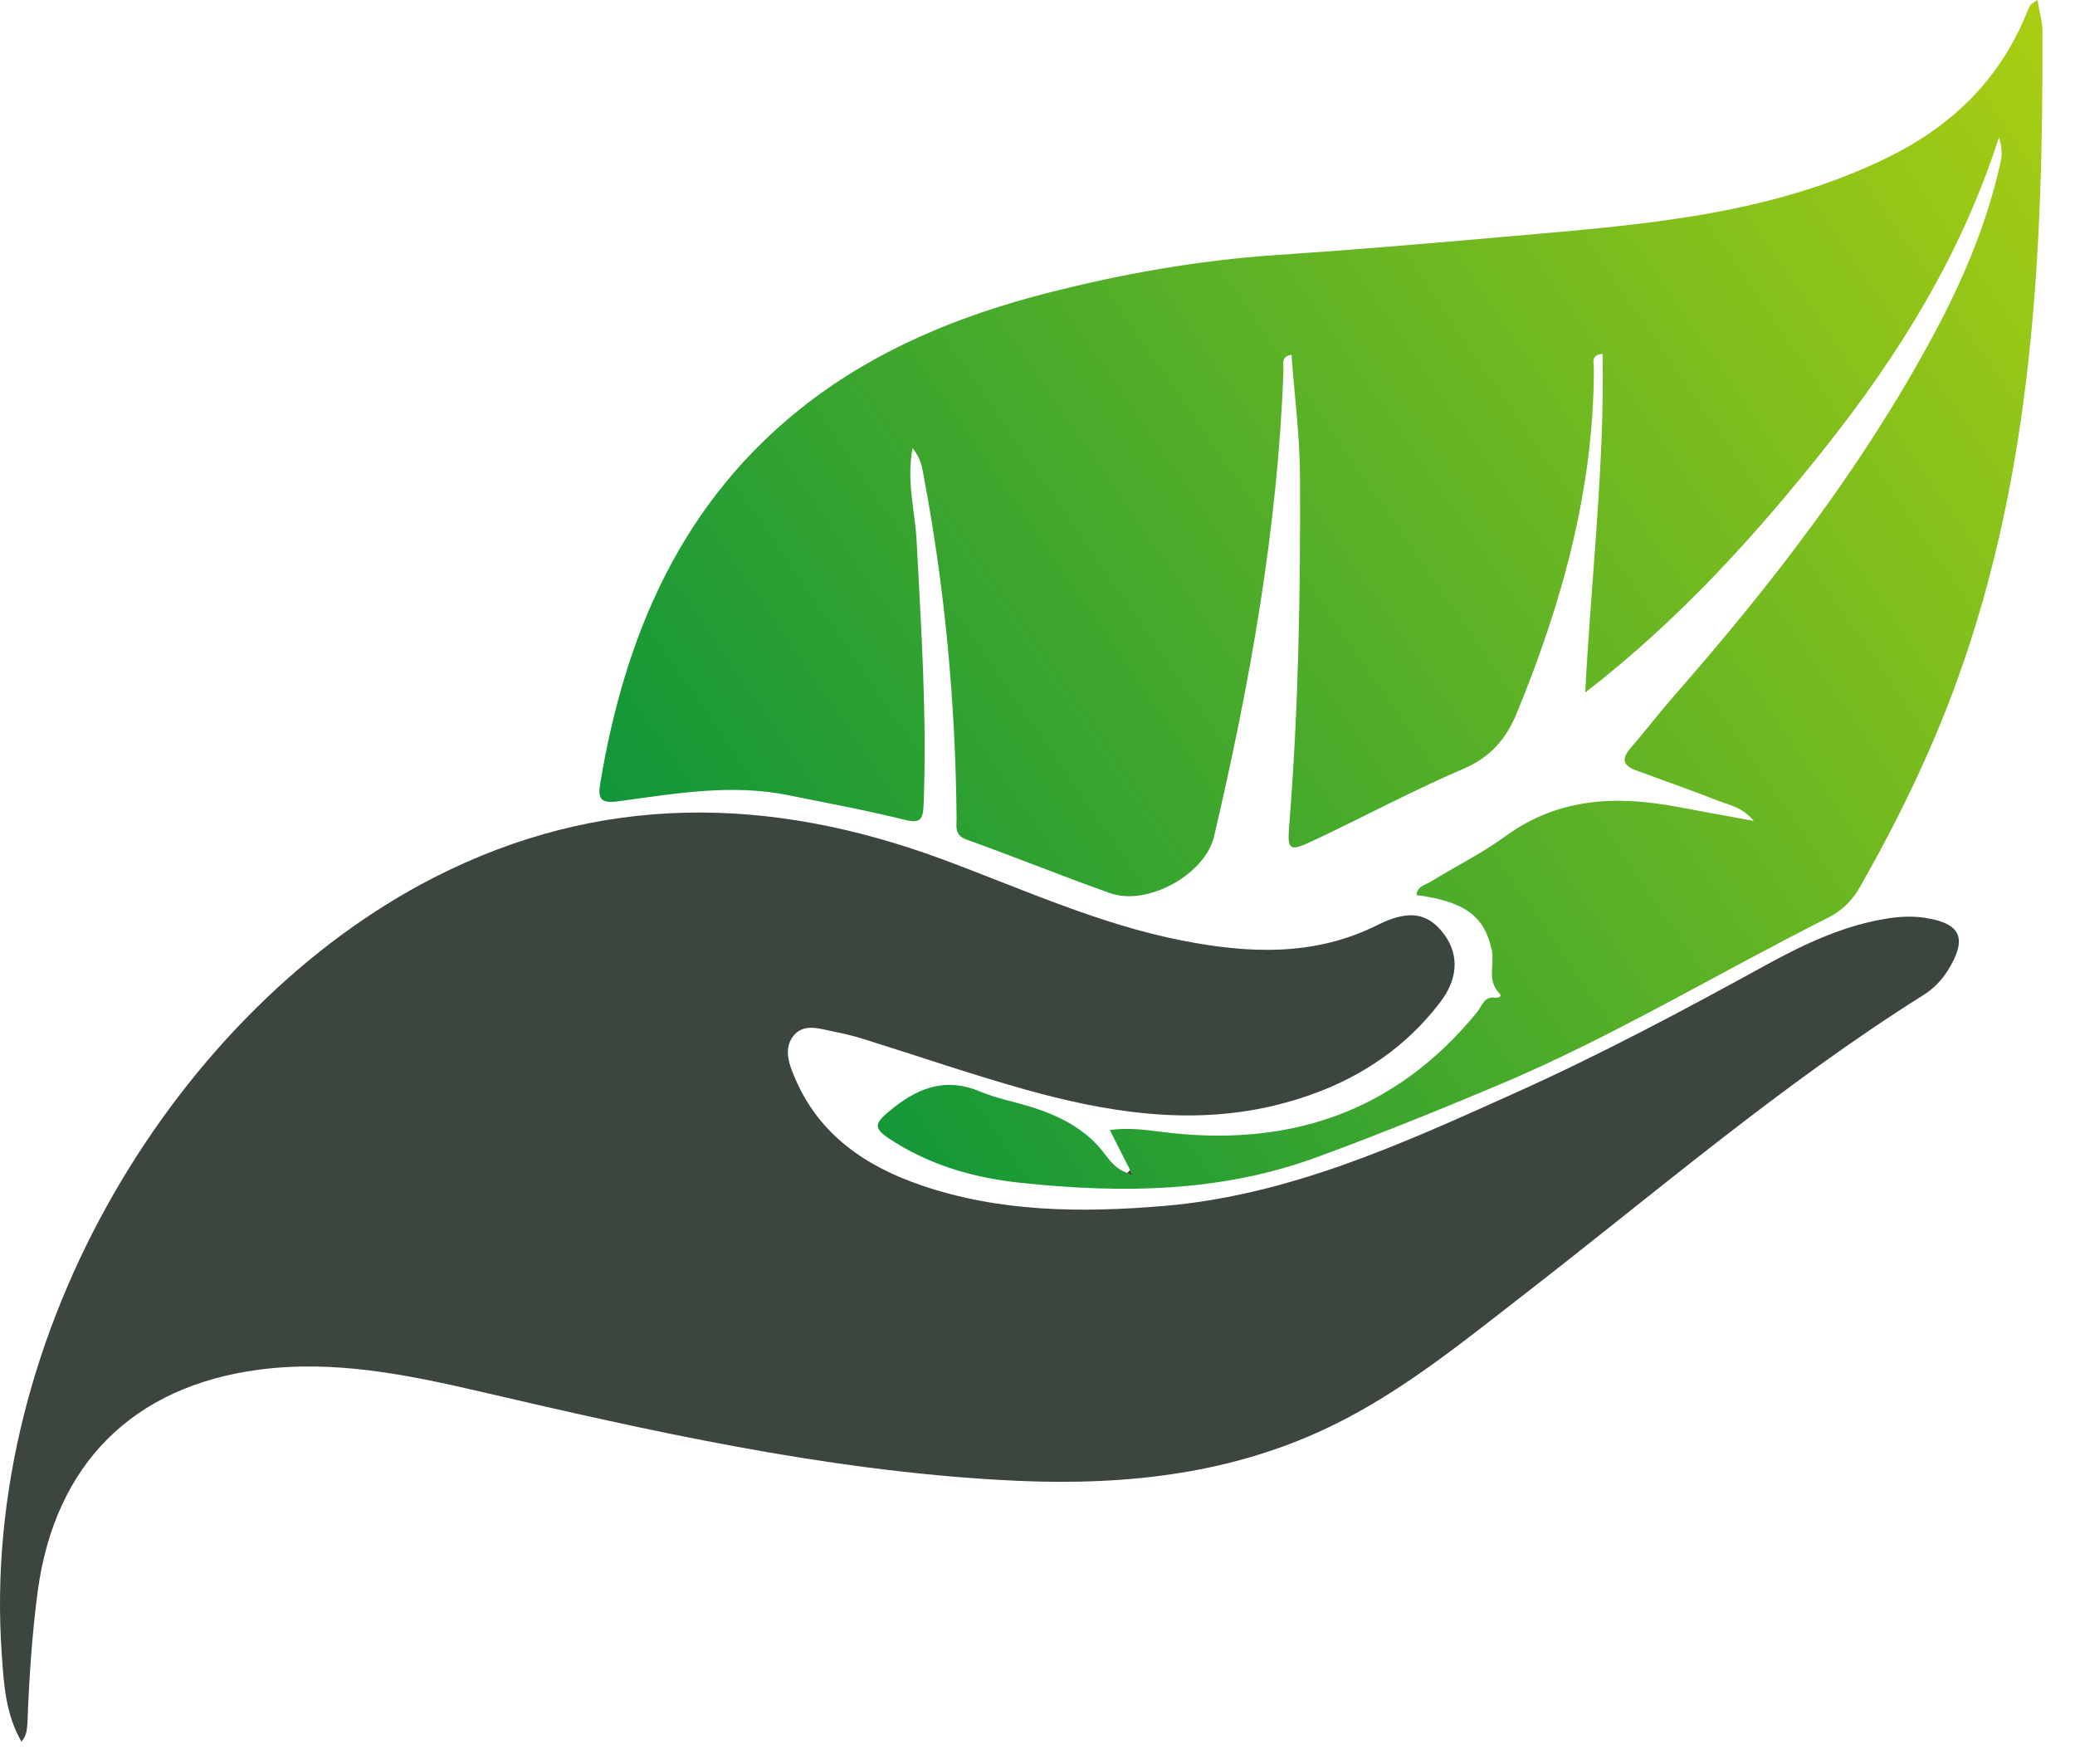 <svg width="40" height="34" viewBox="0 0 40 34" fill="none" xmlns="http://www.w3.org/2000/svg">
<path d="M21.785 22.552C21.659 22.304 21.534 22.06 21.394 21.78C21.745 21.733 22.051 21.773 22.359 21.812C24.807 22.132 26.877 21.461 28.471 19.512C28.564 19.401 28.607 19.196 28.823 19.229C28.905 19.239 28.955 19.196 28.905 19.146C28.654 18.895 28.819 18.579 28.754 18.295C28.611 17.66 28.241 17.377 27.305 17.251C27.319 17.082 27.477 17.057 27.577 16.996C28.058 16.698 28.571 16.447 29.027 16.113C30.053 15.367 31.184 15.331 32.365 15.557C32.817 15.643 33.269 15.722 33.807 15.823C33.588 15.557 33.344 15.521 33.136 15.439C32.609 15.234 32.074 15.044 31.543 14.85C31.302 14.764 31.245 14.639 31.424 14.43C31.704 14.104 31.97 13.759 32.253 13.433C34.152 11.269 35.907 8.997 37.274 6.453C37.823 5.433 38.279 4.367 38.541 3.23C38.573 3.086 38.627 2.946 38.534 2.648C37.802 4.92 36.614 6.815 35.225 8.577C33.843 10.325 32.343 11.972 30.559 13.347C30.671 11.154 30.933 8.997 30.893 6.819C30.66 6.844 30.725 6.998 30.725 7.099C30.725 9.417 30.118 11.602 29.246 13.73C29.038 14.237 28.74 14.592 28.212 14.818C27.222 15.241 26.267 15.758 25.291 16.214C24.85 16.422 24.814 16.383 24.853 15.898C25.033 13.666 25.069 11.43 25.061 9.194C25.058 8.412 24.954 7.626 24.896 6.837C24.681 6.876 24.746 7.027 24.742 7.127C24.634 10.178 24.096 13.16 23.404 16.121C23.231 16.856 22.119 17.47 21.401 17.215C20.475 16.889 19.564 16.515 18.638 16.185C18.387 16.096 18.444 15.923 18.44 15.758C18.419 13.551 18.218 11.362 17.809 9.191C17.776 9.026 17.766 8.85 17.59 8.638C17.471 9.291 17.64 9.851 17.669 10.411C17.758 12.108 17.87 13.802 17.805 15.503C17.794 15.808 17.737 15.877 17.425 15.798C16.689 15.615 15.943 15.478 15.2 15.328C14.094 15.101 13 15.299 11.909 15.446C11.575 15.489 11.521 15.392 11.571 15.098C12.052 12.205 13.154 9.643 15.541 7.791C16.922 6.722 18.512 6.076 20.199 5.645C21.645 5.275 23.106 5.017 24.588 4.917C26.084 4.816 27.577 4.69 29.07 4.558C31.582 4.335 34.127 4.167 36.452 3.004C37.676 2.39 38.577 1.489 39.086 0.208C39.104 0.165 39.122 0.126 39.147 0.09C39.162 0.068 39.194 0.057 39.277 0C39.312 0.219 39.373 0.413 39.373 0.606C39.384 4.852 39.194 9.069 37.726 13.12C37.227 14.495 36.589 15.805 35.867 17.075C35.717 17.344 35.516 17.549 35.246 17.685C33.118 18.755 31.076 19.993 28.873 20.919C27.728 21.4 26.576 21.866 25.406 22.297C23.54 22.986 21.627 23.004 19.686 22.799C18.828 22.71 18.02 22.487 17.285 22.038C16.797 21.741 16.815 21.676 17.245 21.335C17.751 20.94 18.268 20.775 18.889 21.037C19.187 21.163 19.517 21.227 19.829 21.321C20.41 21.497 20.938 21.755 21.311 22.261C21.415 22.401 21.537 22.541 21.717 22.602C21.749 22.613 21.781 22.623 21.814 22.634C21.81 22.613 21.799 22.58 21.785 22.552Z" fill="url(#paint0_linear_223_17)"/>
<path d="M0.414 33.569C0.106 33.038 0.073 32.457 0.034 31.886C-0.404 25.656 3.458 19.426 8.36 16.917C11.568 15.277 14.838 15.335 18.154 16.558C19.686 17.125 21.182 17.815 22.797 18.13C24.068 18.378 25.334 18.439 26.555 17.829C27.14 17.535 27.491 17.599 27.779 17.933C28.119 18.331 28.145 18.823 27.757 19.325C26.935 20.398 25.808 21.019 24.513 21.321C22.894 21.694 21.304 21.432 19.743 20.994C18.699 20.7 17.669 20.345 16.632 20.022C16.449 19.964 16.259 19.921 16.068 19.882C15.792 19.828 15.48 19.709 15.279 19.986C15.099 20.241 15.222 20.542 15.333 20.797C15.796 21.877 16.693 22.48 17.748 22.842C19.27 23.366 20.856 23.377 22.438 23.244C24.843 23.04 27.007 22.056 29.167 21.084C30.84 20.334 32.455 19.473 34.062 18.59C34.809 18.181 35.577 17.822 36.431 17.696C36.65 17.664 36.88 17.657 37.099 17.689C37.813 17.797 37.931 18.091 37.544 18.712C37.421 18.905 37.264 19.063 37.073 19.182C34.339 20.901 31.895 23.004 29.35 24.974C28.091 25.95 26.849 26.966 25.378 27.619C23.422 28.491 21.344 28.649 19.241 28.523C15.846 28.326 12.544 27.587 9.246 26.819C7.85 26.496 6.451 26.209 4.997 26.399C2.564 26.718 1.057 28.218 0.727 30.673C0.615 31.516 0.561 32.363 0.529 33.214C0.518 33.336 0.515 33.454 0.414 33.569Z" fill="#3D453F"/>
<path d="M21.785 22.551C21.799 22.583 21.81 22.612 21.824 22.644C21.792 22.633 21.76 22.622 21.727 22.612C21.745 22.59 21.767 22.569 21.785 22.551Z" fill="#3D453F"/>
<defs>
<linearGradient id="paint0_linear_223_17" x1="13.385" y1="17.867" x2="39.374" y2="5.17397e-07" gradientUnits="userSpaceOnUse">
<stop stop-color="#119639"/>
<stop offset="1" stop-color="#AACE12"/>
</linearGradient>
</defs>
</svg>
